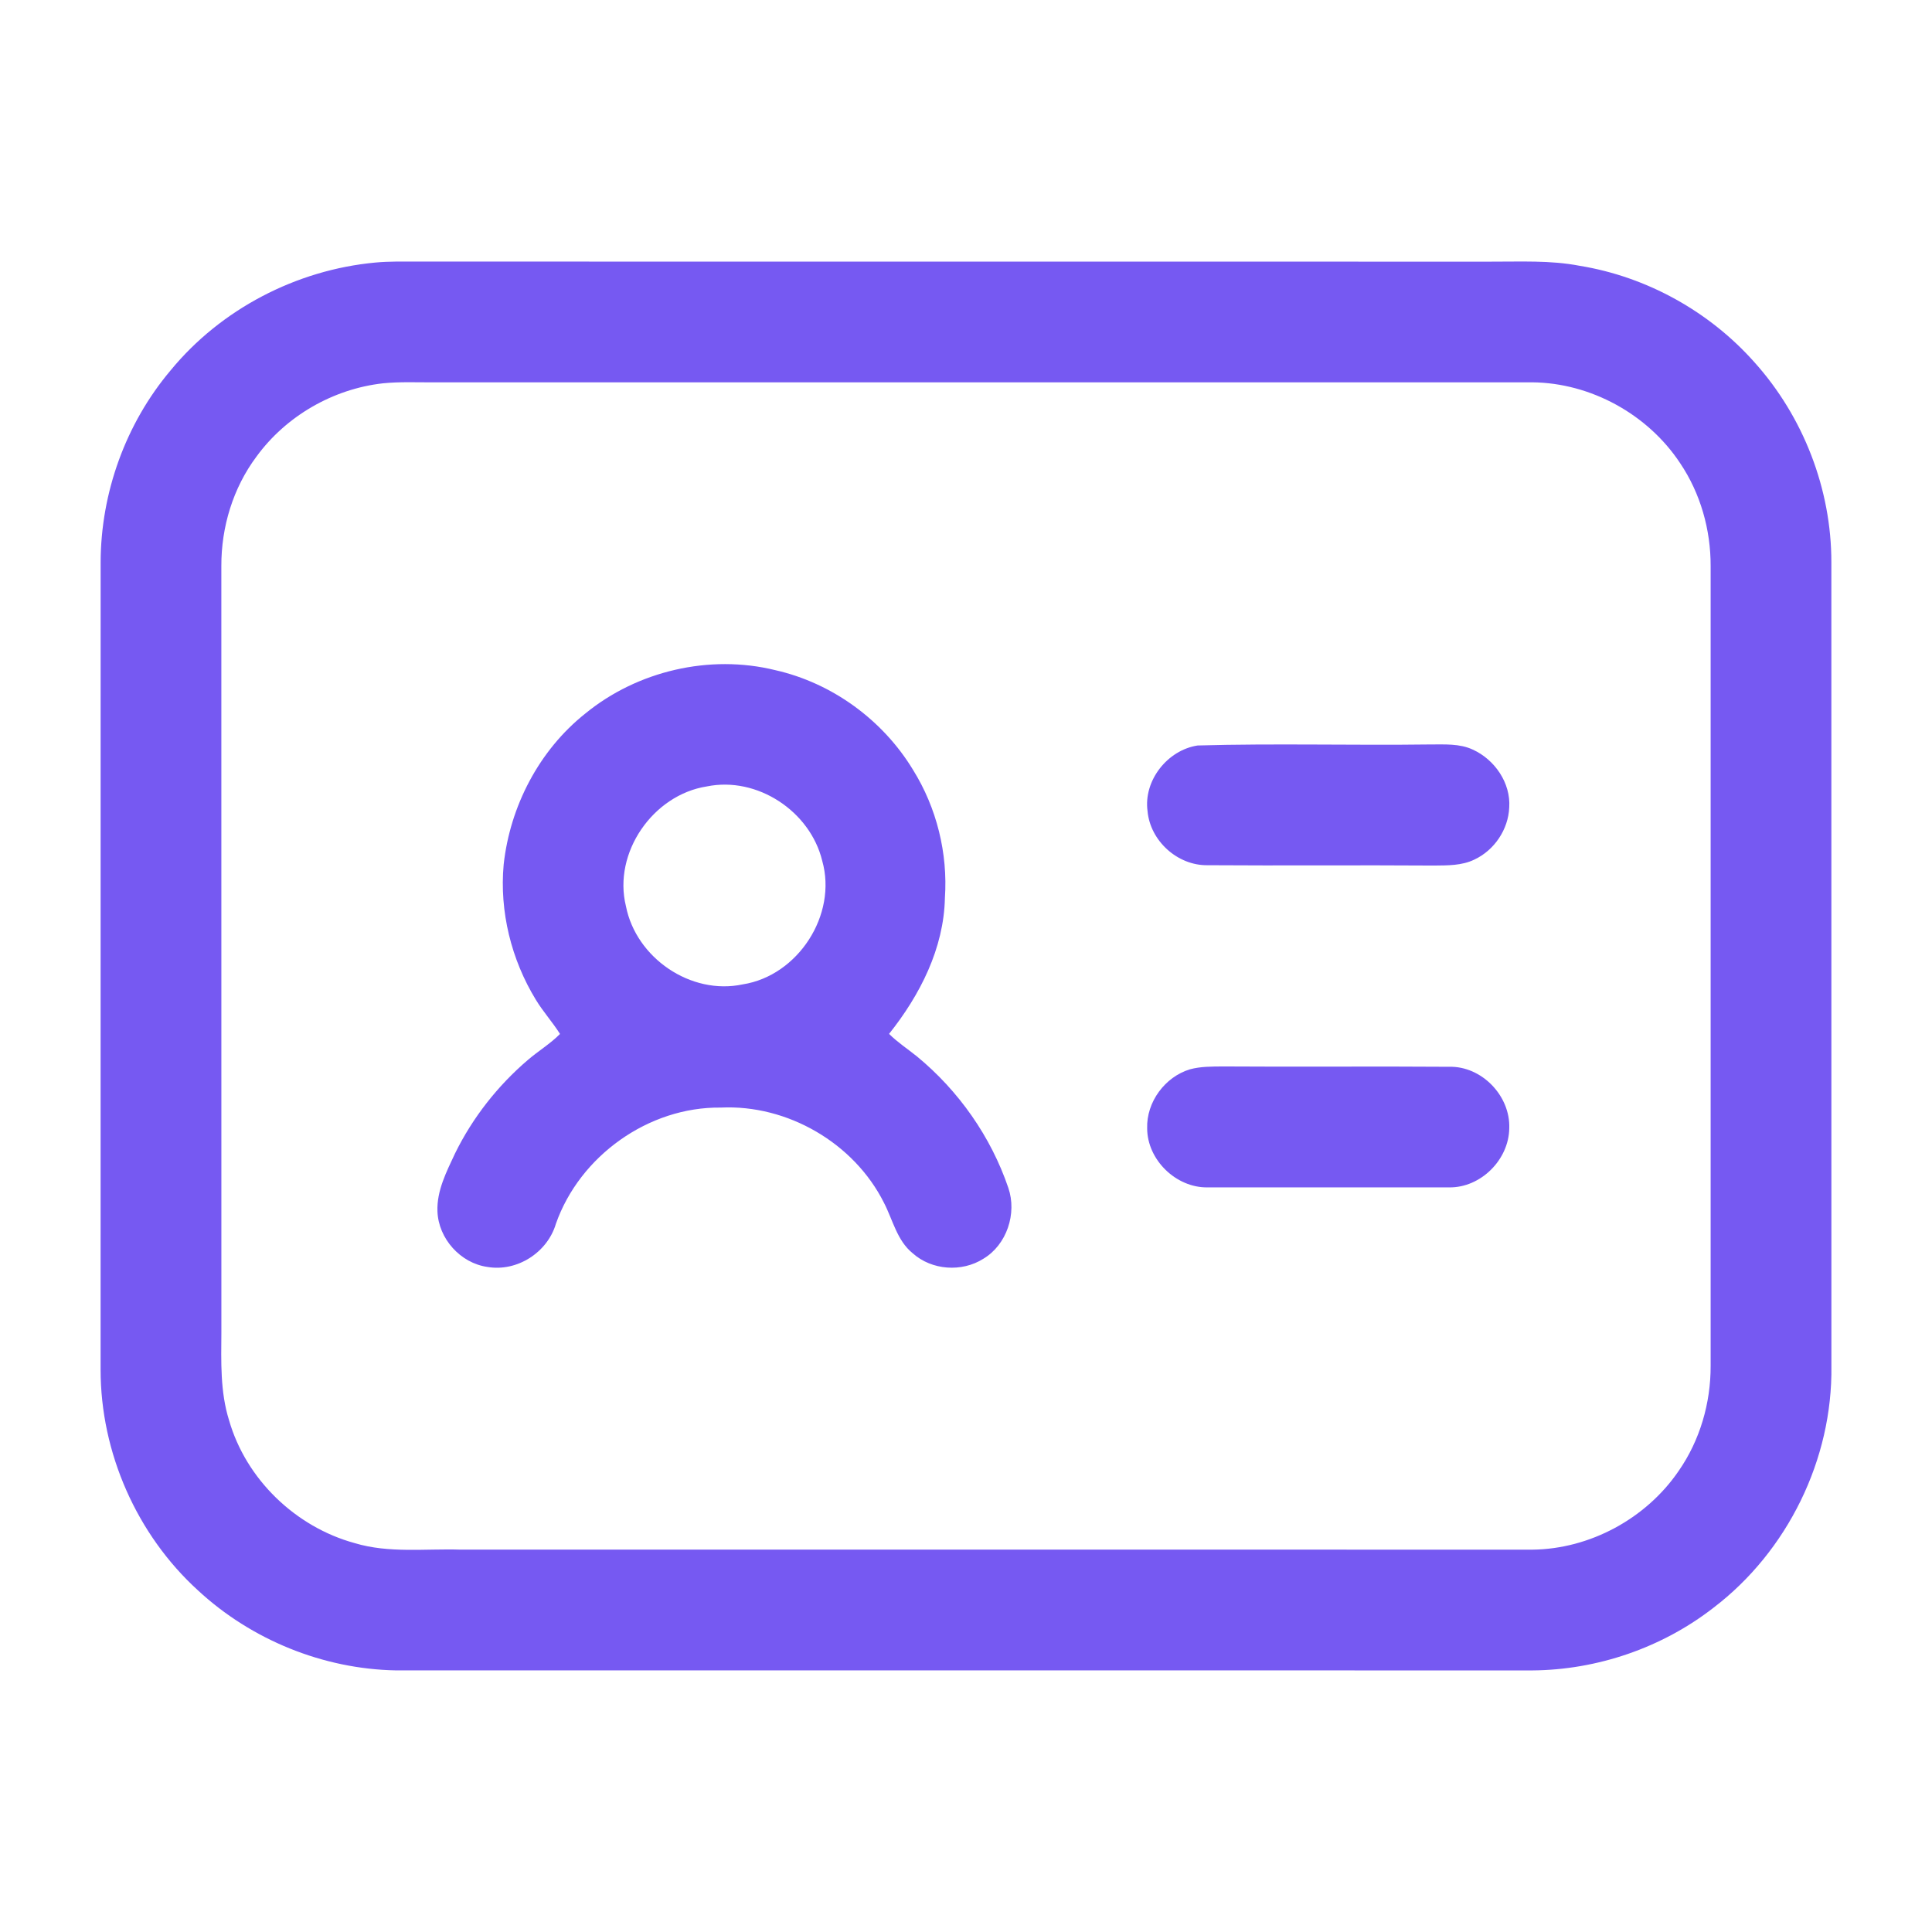 <svg xmlns="http://www.w3.org/2000/svg" width="512pt" height="512pt" viewBox="0 0 512 512"><g fill="#7659f2"><path d="M99.46 69.58c1.82-.17 3.65-.24 5.48-.26 96.69.03 193.37 0 290.06.02 7.88.03 15.84-.41 23.63 1.1 17.77 2.89 34.39 12.12 46.33 25.58 12.94 14.4 20.4 33.62 20.37 53 .02 70.99-.01 141.98.01 212.98.35 24.7-11.61 49.11-31.25 64.07-13.63 10.6-30.79 16.49-48.05 16.61-100.37-.03-200.74 0-301.11-.01-19.28-.35-38.29-8.08-52.43-21.17-16.26-14.79-25.85-36.54-25.84-58.52.01-71.32 0-142.64.01-213.97.04-18.41 6.64-36.75 18.53-50.84 13.33-16.25 33.36-26.65 54.26-28.59m1.98 32.01c-13.19 1.49-25.64 8.67-33.46 19.4-6.22 8.31-9.36 18.69-9.32 29.03.01 67.66.01 135.32.01 202.98-.05 7.81-.34 15.81 2.03 23.37 4.49 15.65 17.63 28.29 33.29 32.57 9.09 2.74 18.67 1.44 28.01 1.73 94.69 0 189.38-.02 284.07.01 15.27-.16 30.17-8.24 38.77-20.83 5.66-8.12 8.53-18 8.5-27.87-.01-70.65-.01-141.31 0-211.96.03-9.63-2.69-19.27-8.09-27.28-8.54-12.93-23.67-21.27-39.18-21.42-97.02.02-194.05.01-291.07.01-4.52.02-9.06-.2-13.56.26z"></path><path d="M155.08 189.12c13.81-11.33 32.99-15.8 50.35-11.53 15.09 3.4 28.54 13.22 36.54 26.44 6.27 10.07 9.24 22.09 8.44 33.93-.28 13.39-6.61 25.75-14.8 36.03 2.26 2.24 4.93 3.99 7.4 5.98 11.05 9.1 19.6 21.27 24.21 34.83 2.32 6.8-.4 15.07-6.63 18.79-5.7 3.61-13.66 3.06-18.71-1.46-4.18-3.37-5.27-8.87-7.64-13.42-7.93-15.8-25.56-26.04-43.22-25.19-19.12-.24-37.37 12.8-43.7 30.79-2.24 7.61-10.29 12.79-18.15 11.44-7.16-1.01-12.97-7.5-13.24-14.72-.21-5.51 2.42-10.55 4.68-15.4 4.65-9.46 11.29-17.91 19.3-24.75 2.77-2.38 5.93-4.27 8.5-6.87-1.97-3.13-4.47-5.88-6.39-9.04-6.52-10.66-9.68-23.4-8.54-35.87 1.69-15.44 9.4-30.27 21.6-39.98m32.25 19.29c-14.28 2.22-24.94 17.58-21.45 31.73 2.68 13.71 17.19 23.67 30.96 20.73 14.65-2.29 25.11-18.45 21.06-32.74-3.18-13.13-17.22-22.44-30.57-19.72zM317.39 197.56c20.51-.58 41.08 0 61.61-.27 3.79.02 7.79-.29 11.32 1.37 5.8 2.64 10.08 8.85 9.64 15.33-.24 5.82-3.93 11.31-9.2 13.79-3.33 1.64-7.15 1.56-10.77 1.6-20-.14-40.01.05-60.01-.09-7.93.11-15.17-6.46-15.87-14.34-1.1-8.11 5.28-16.17 13.28-17.39zM315.35 283.38c2.82-.77 5.76-.73 8.66-.76 20 .14 40-.06 60 .09 8.64-.24 16.27 7.7 15.96 16.27-.09 8.35-7.56 15.82-15.95 15.69-21.35 0-42.7-.01-64.04 0-8.33.11-15.95-7.31-15.97-15.65-.22-6.96 4.71-13.64 11.34-15.64z"></path></g></svg>